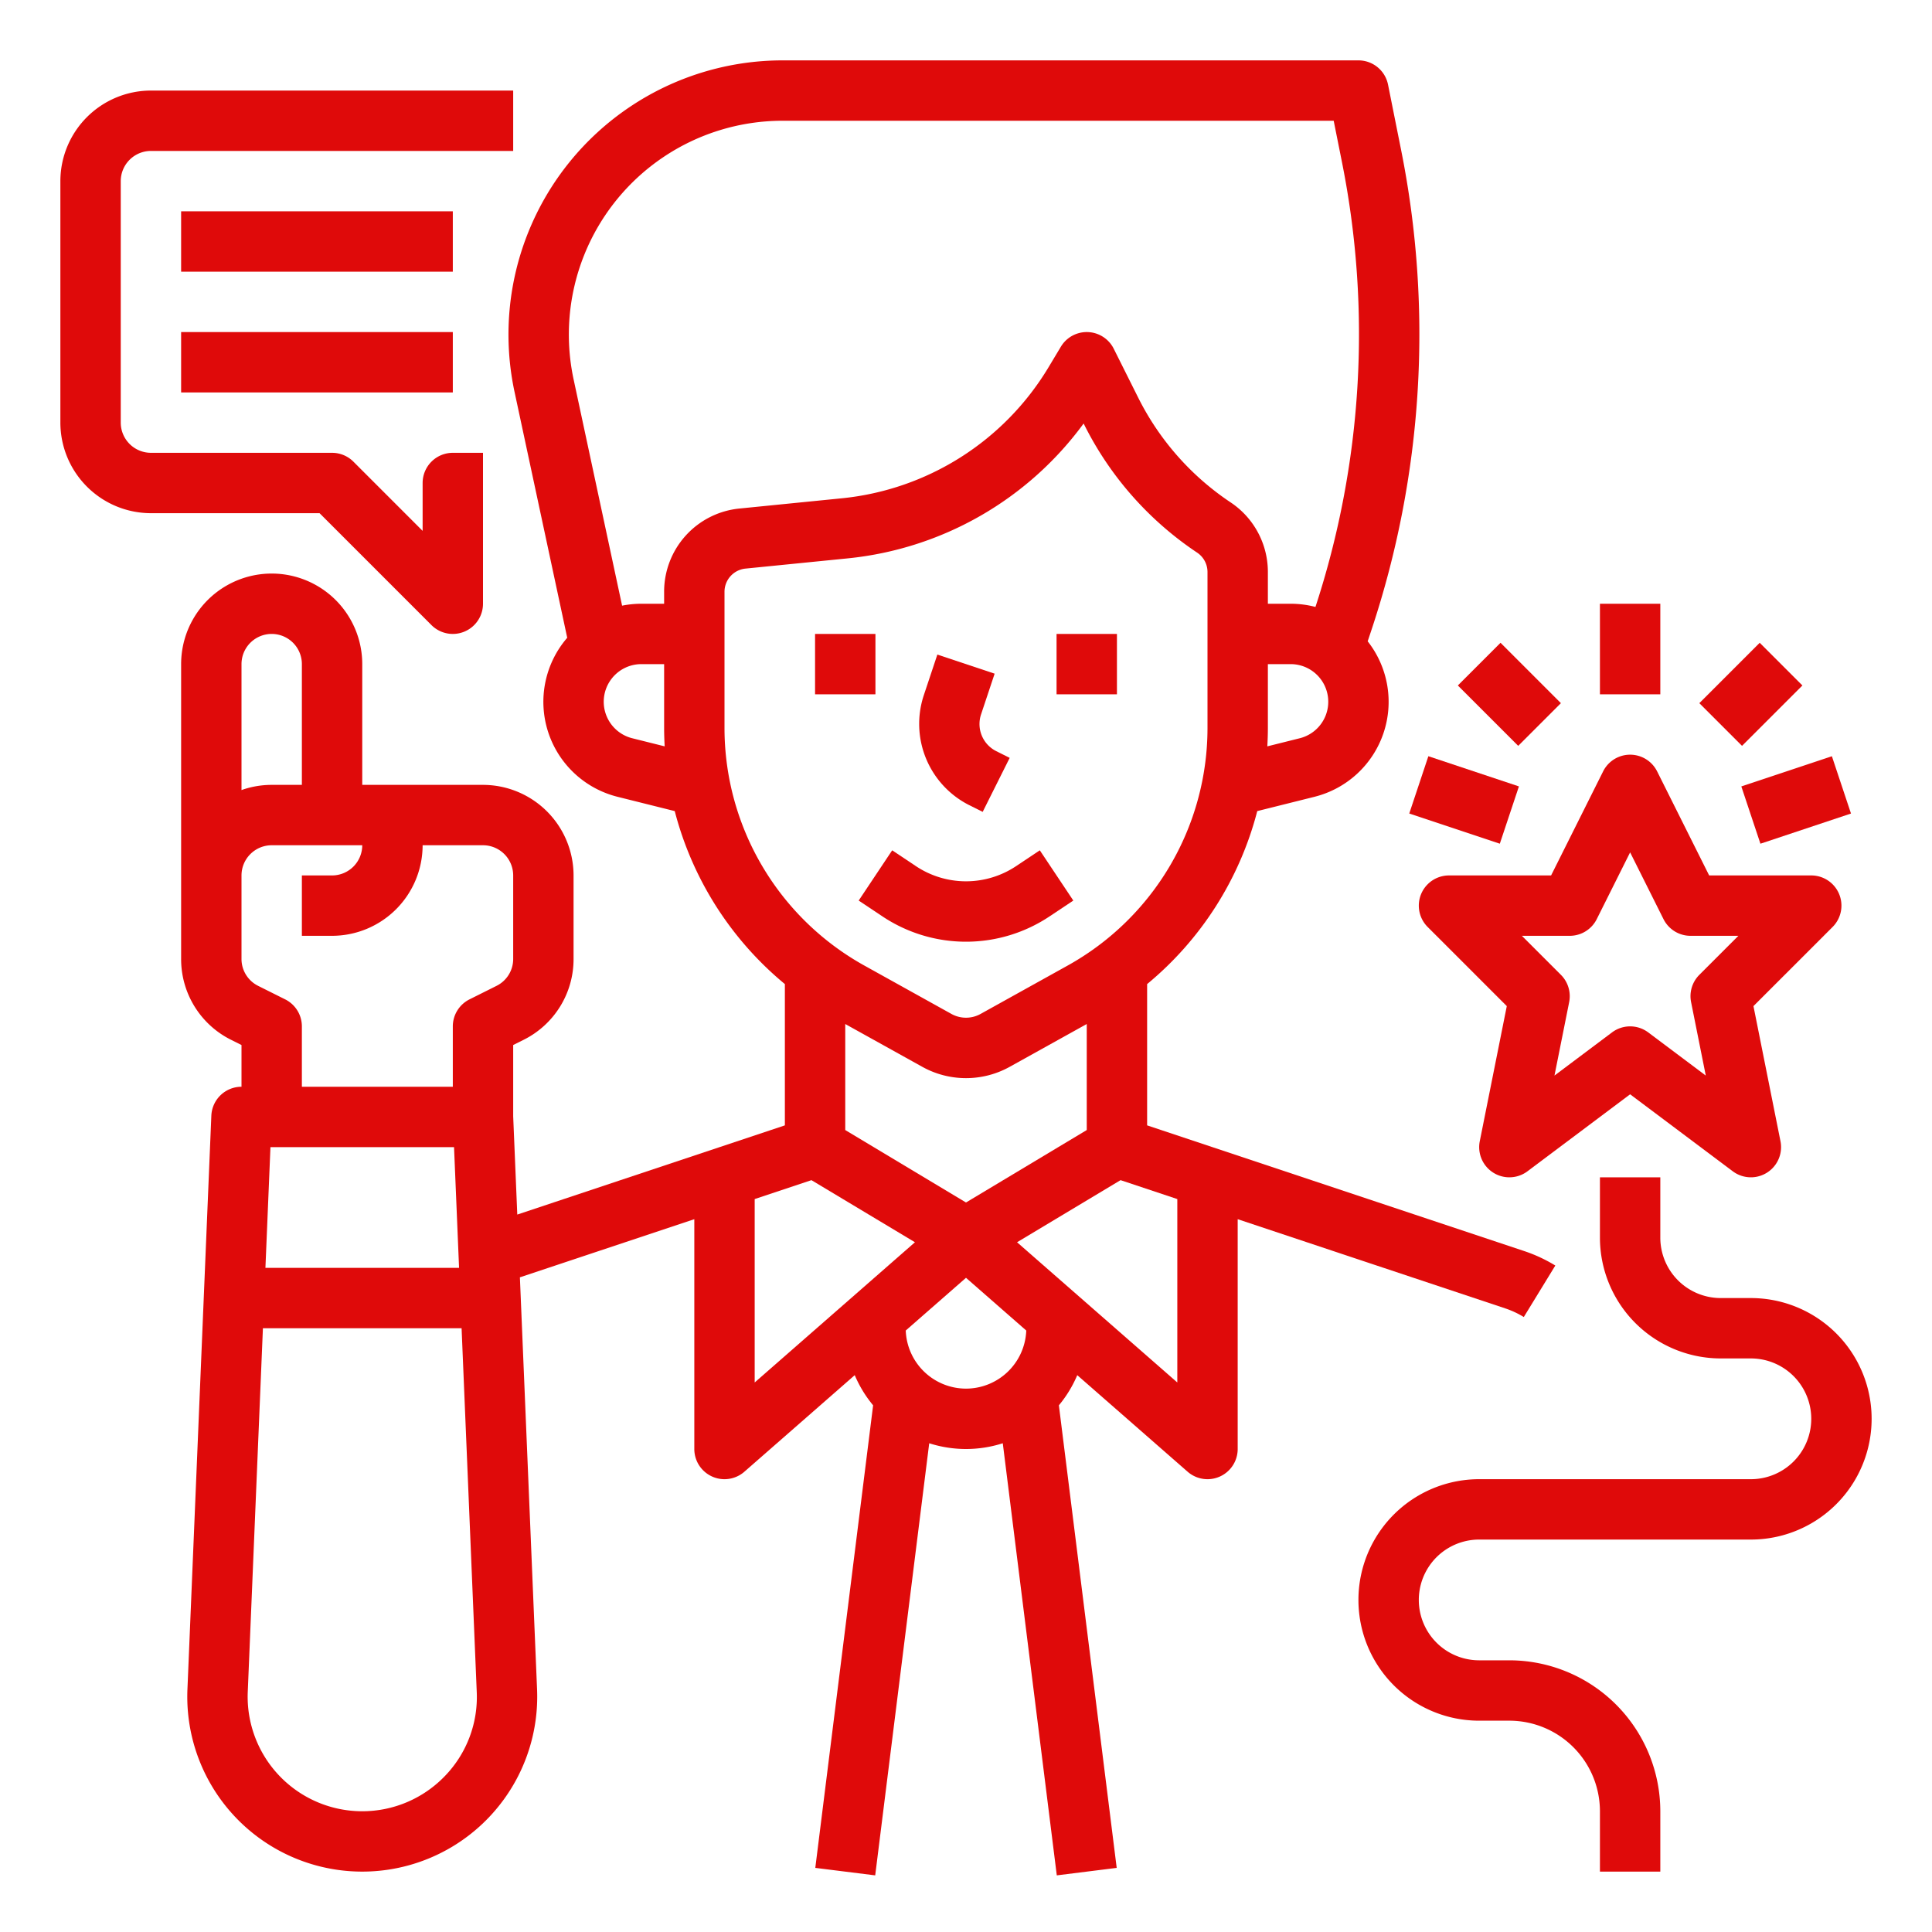 <svg xmlns="http://www.w3.org/2000/svg" xmlns:xlink="http://www.w3.org/1999/xlink" xmlns:svgjs="http://svgjs.dev/svgjs" viewBox="0 0 512 512" width="300" height="300"><g width="100%" height="100%" transform="matrix(1,0,0,1,0,0)"><g id="OUTLINE"><rect x="216" y="168" width="16" height="16" fill="#df0a0a" fill-opacity="1" data-original-color="#000000ff" stroke="none" stroke-opacity="1"></rect><rect x="280" y="168" width="16" height="16" fill="#df0a0a" fill-opacity="1" data-original-color="#000000ff" stroke="none" stroke-opacity="1"></rect><path d="M256.834,213.361l3.588,1.794,7.156-14.311-3.588-1.794a8.041,8.041,0,0,1-4.012-9.687l3.611-10.835-15.18-5.059-3.611,10.834A24.119,24.119,0,0,0,256.834,213.361Z" fill="#df0a0a" fill-opacity="1" data-original-color="#000000ff" stroke="none" stroke-opacity="1"></path><path d="M233.812,242.822a39.889,39.889,0,0,0,44.375,0l6.25-4.166-8.875-13.312-6.25,4.166a23.935,23.935,0,0,1-26.625,0l-6.25-4.166-8.875,13.312Z" fill="#df0a0a" fill-opacity="1" data-original-color="#000000ff" stroke="none" stroke-opacity="1"></path><path d="M114.343,165.657A8.001,8.001,0,0,0,128,160V120h-8a8,8,0,0,0-8,8v12.687L93.657,122.343A8.002,8.002,0,0,0,88,120H40a8.009,8.009,0,0,1-8-8V48a8.009,8.009,0,0,1,8-8h96V24H40A24.027,24.027,0,0,0,16,48v64a24.027,24.027,0,0,0,24,24H84.687Z" fill="#df0a0a" fill-opacity="1" data-original-color="#000000ff" stroke="none" stroke-opacity="1"></path><rect x="48" y="56" width="72" height="16" fill="#df0a0a" fill-opacity="1" data-original-color="#000000ff" stroke="none" stroke-opacity="1"></rect><rect x="48" y="88" width="72" height="16" fill="#df0a0a" fill-opacity="1" data-original-color="#000000ff" stroke="none" stroke-opacity="1"></rect><path d="M403.824,349.026l8.352-13.646a40.106,40.106,0,0,0-8.236-3.833L304,298.233V260.794a88.107,88.107,0,0,0,29.186-45.844l15.143-3.785A25.944,25.944,0,0,0,362.449,169.952l.986-2.957a248.402,248.402,0,0,0,7.91-127.062l-3.5-17.502A8,8,0,0,0,360,16H207.409a72.659,72.659,0,0,0-71.045,87.882l13.958,65.135a25.944,25.944,0,0,0,13.349,42.147l15.143,3.785A88.107,88.107,0,0,0,208,260.794v37.44l-70.915,23.638L136,295.831V276.944l2.732-1.367A23.867,23.867,0,0,0,152,254.111V232a24.027,24.027,0,0,0-24-24H96V176a24,24,0,0,0-48,0v78.111a23.868,23.868,0,0,0,13.267,21.466L64,276.944V288a8,8,0,0,0-7.993,7.667l-6.335,152.035a46.368,46.368,0,1,0,92.656,0l-4.55-109.196L184,323.1V384a8,8,0,0,0,13.268,6.021l29.246-25.59a32.055,32.055,0,0,0,4.871,7.991L216.062,495.008l15.877,1.984,14.314-114.515a31.948,31.948,0,0,0,19.494,0l14.314,114.515,15.877-1.984L280.615,372.422a32.055,32.055,0,0,0,4.871-7.991l29.246,25.59A8,8,0,0,0,328,384V323.1l70.879,23.626A24.042,24.042,0,0,1,403.824,349.026ZM64,176a8,8,0,0,1,16,0v32H72a23.882,23.882,0,0,0-8,1.376Zm53.916,294.653A30.368,30.368,0,0,1,65.658,448.368L69.674,352h52.652l4.016,96.368A30.105,30.105,0,0,1,117.916,470.653ZM70.34,336l1.333-32h48.652l1.333,32Zm61.237-74.733-7.155,3.578A8,8,0,0,0,120,272v16H80V272a8,8,0,0,0-4.422-7.155l-7.156-3.578A7.957,7.957,0,0,1,64,254.111V232a8.009,8.009,0,0,1,8-8H96a8.009,8.009,0,0,1-8,8H80v16h8a24.027,24.027,0,0,0,24-24h16a8.009,8.009,0,0,1,8,8v22.111A7.956,7.956,0,0,1,131.577,261.267Zm212.871-65.624L335.854,197.791c.089-1.615.146-3.235.146-4.863V176h6.03a9.97,9.97,0,0,1,2.418,19.643Zm-176.896,0A9.97,9.97,0,0,1,169.97,176H176v16.928c0,1.629.057,3.249.146,4.863ZM176,156.851V160h-6.03a25.983,25.983,0,0,0-5.108.507l-12.853-59.978A56.658,56.658,0,0,1,207.409,32H353.441l2.214,11.071a232.378,232.378,0,0,1-7.047,117.775A25.916,25.916,0,0,0,342.03,160H336v-8.4a22.152,22.152,0,0,0-9.886-18.471,72.111,72.111,0,0,1-24.46-27.709l-6.499-12.998a8,8,0,0,0-14.016-.538l-3.332,5.554a72.313,72.313,0,0,1-54.575,34.6l-27.242,2.725A22.128,22.128,0,0,0,176,156.851Zm16,36.077V156.851a6.18,6.18,0,0,1,5.582-6.169l27.242-2.725a88.446,88.446,0,0,0,62.349-35.724l.171.342a88.136,88.136,0,0,0,29.896,33.867A6.186,6.186,0,0,1,320,151.6v41.328a72.039,72.039,0,0,1-37.033,62.939l-23.081,12.823a7.953,7.953,0,0,1-7.771,0l-23.082-12.823A72.039,72.039,0,0,1,192,192.928Zm96,78.446V299.471l-32,19.2-32-19.2V271.374l20.345,11.303a23.856,23.856,0,0,0,23.311,0Zm-88,94.996v-48.604l15.039-5.013,27.429,16.458ZM256,368a16.007,16.007,0,0,1-15.969-15.397L256,338.63,271.969,352.603A16.007,16.007,0,0,1,256,368Zm56-1.63-42.468-37.159,27.429-16.458L312,317.767Z" fill="#df0a0a" fill-opacity="1" data-original-color="#000000ff" stroke="none" stroke-opacity="1"></path><path d="M487.391,236.938A8,8,0,0,0,480,232H452.944l-13.789-27.578a8,8,0,0,0-14.311,0L411.056,232H384a8.001,8.001,0,0,0-5.657,13.657l20.973,20.972-7.16,35.802a8,8,0,0,0,12.645,7.97L432,290l27.2,20.4a8,8,0,0,0,12.645-7.97l-7.16-35.802,20.973-20.972A8,8,0,0,0,487.391,236.938Zm-37.048,21.404a8.004,8.004,0,0,0-2.188,7.227l3.894,19.468-15.249-11.438a8.001,8.001,0,0,0-9.6,0l-15.249,11.438,3.894-19.468a8.004,8.004,0,0,0-2.188-7.227L403.313,248H416a8,8,0,0,0,7.155-4.422L432,225.889l8.845,17.689A8,8,0,0,0,448,248h12.687Z" fill="#df0a0a" fill-opacity="1" data-original-color="#000000ff" stroke="none" stroke-opacity="1"></path><path d="M464,344h-8a16.018,16.018,0,0,1-16-16V312H424v16a32.037,32.037,0,0,0,32,32h8a16,16,0,0,1,0,32H392a32,32,0,0,0,0,64h8a24.027,24.027,0,0,1,24,24v16h16V480a40.046,40.046,0,0,0-40-40h-8a16,16,0,0,1,0-32h72a32,32,0,0,0,0-64Z" fill="#df0a0a" fill-opacity="1" data-original-color="#000000ff" stroke="none" stroke-opacity="1"></path><rect x="424" y="160" width="16" height="24" fill="#df0a0a" fill-opacity="1" data-original-color="#000000ff" stroke="none" stroke-opacity="1"></rect><rect x="452.686" y="175.999" width="22.627" height="16.001" transform="translate(5.795 381.99) rotate(-45)" fill="#df0a0a" fill-opacity="1" data-original-color="#000000ff" stroke="none" stroke-opacity="1"></rect><rect x="463.351" y="204" width="25.298" height="16.001" transform="translate(-42.614 161.404) rotate(-18.435)" fill="#df0a0a" fill-opacity="1" data-original-color="#000000ff" stroke="none" stroke-opacity="1"></rect><rect x="391.999" y="172.686" width="16.001" height="22.627" transform="translate(-12.95 336.735) rotate(-45)" fill="#df0a0a" fill-opacity="1" data-original-color="#000000ff" stroke="none" stroke-opacity="1"></rect><rect x="380" y="199.351" width="16.001" height="25.298" transform="translate(64.171 513.036) rotate(-71.563)" fill="#df0a0a" fill-opacity="1" data-original-color="#000000ff" stroke="none" stroke-opacity="1"></rect></g></g></svg>